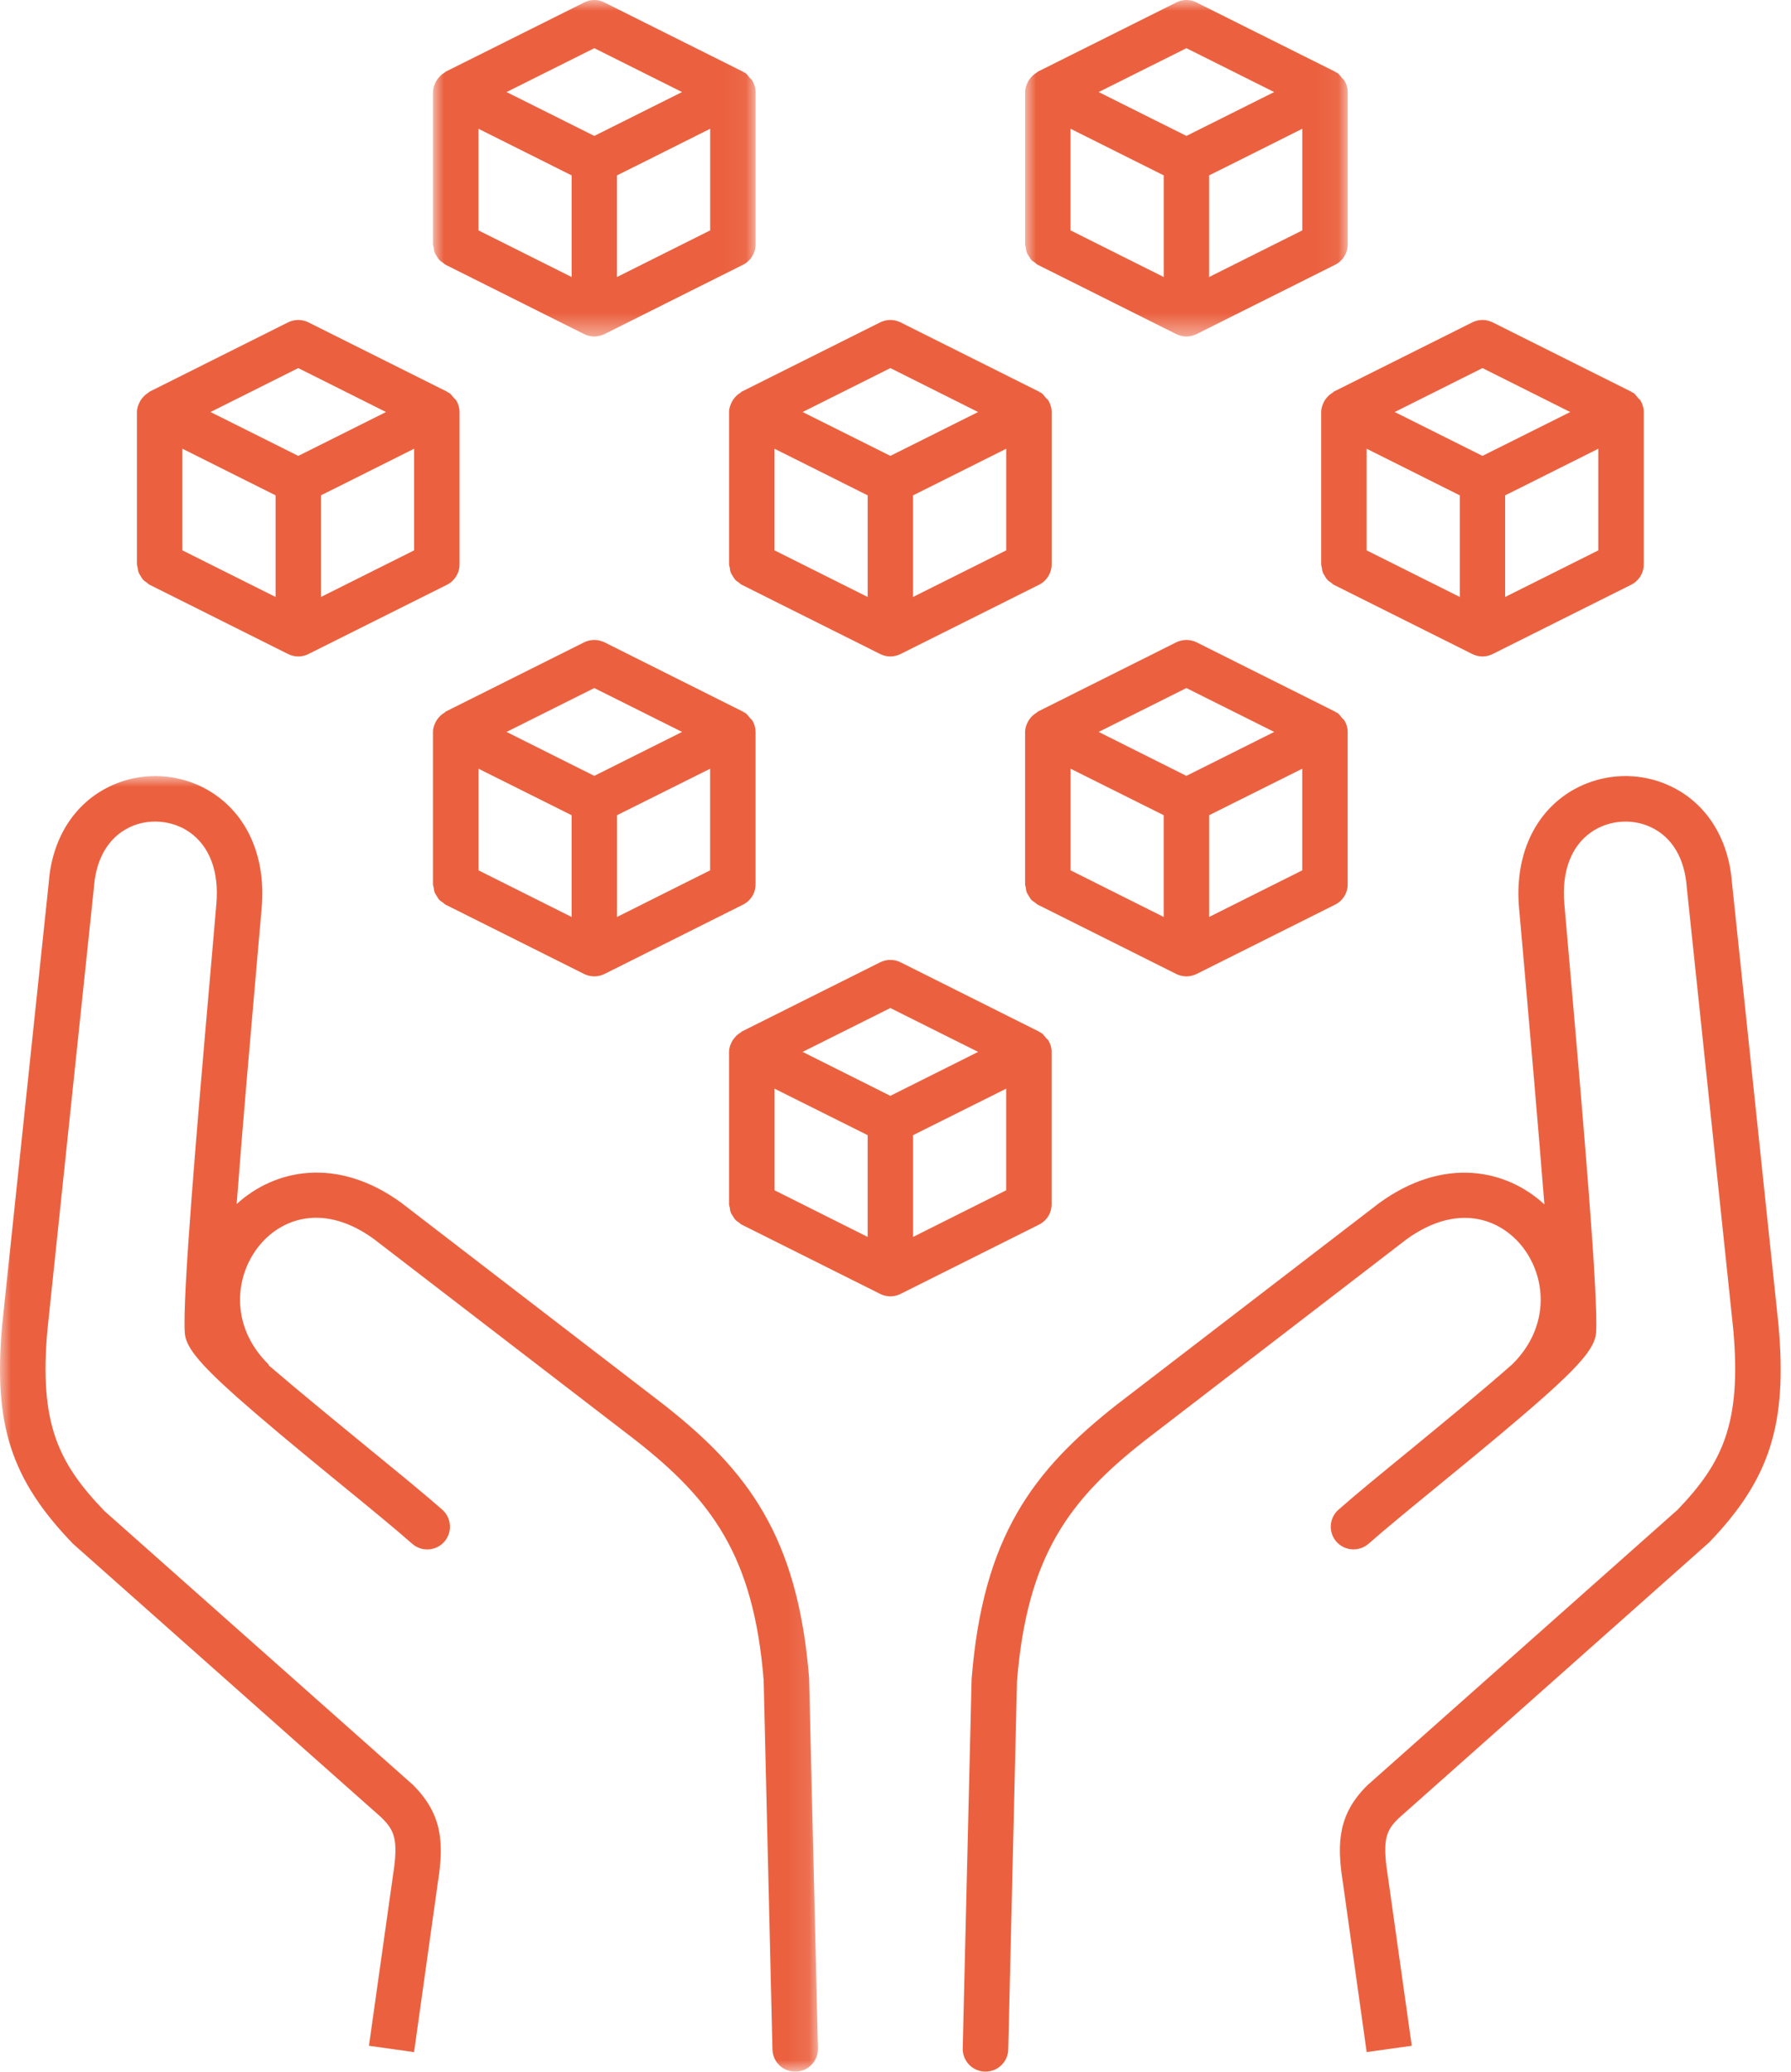 <?xml version="1.0" encoding="UTF-8"?>
<svg width="83px" height="96px" viewBox="0 0 83 96" version="1.1" xmlns="http://www.w3.org/2000/svg" xmlns:xlink="http://www.w3.org/1999/xlink">
    <title>Group 25</title>
    <defs>
        <polygon id="path-1" points="0 0 37.908 0 37.908 60.037 0 60.037"></polygon>
        <polygon id="path-3" points="0 0 14.95 0 14.95 15.593 0 15.593"></polygon>
        <polygon id="path-5" points="0 0 14.95 0 14.95 15.593 0 15.593"></polygon>
    </defs>
    <g id="Page-1" stroke="none" stroke-width="1" fill="none" fill-rule="evenodd">
        <g id="Group-24">
            <g id="Group-3" transform="translate(0, 35.963)">
                <mask id="mask-2" fill="white">
                    <use xlink:href="#path-1"></use>
                </mask>
                <g id="Clip-2"></g>
                <path d="M30.767,29.131 L18.577,19.758 C15.61,17.616 12.736,18.215 10.968,19.831 C11.236,16.256 11.625,11.862 11.883,8.899 L12.128,6.089 C12.319,3.849 11.532,1.94 9.968,0.86 C8.531,-0.131 6.66,-0.274 5.093,0.475 C3.439,1.262 2.41,2.903 2.26,4.929 L0.1,25.445 C-0.311,30.036 0.498,32.579 3.379,35.571 L17.678,48.261 C18.265,48.847 18.478,49.249 18.214,50.925 C18.185,51.113 17.098,58.836 17.098,58.836 L19.189,59.129 C19.189,59.129 20.259,51.482 20.294,51.25 C20.584,49.411 20.492,48.083 19.118,46.729 L4.838,34.054 C2.735,31.865 1.801,30.043 2.2,25.649 L4.357,5.117 C4.456,3.811 5.039,2.836 6.001,2.374 C6.874,1.953 7.967,2.036 8.773,2.593 C9.71,3.243 10.156,4.419 10.028,5.907 L9.786,8.714 C9.107,16.447 8.454,24.139 8.563,25.792 C8.601,26.401 9.101,27.102 10.955,28.755 C10.959,28.759 10.959,28.759 10.959,28.762 L10.962,28.762 C12.061,29.737 13.622,31.046 15.849,32.862 C17.146,33.92 18.335,34.898 19.103,35.574 C19.536,35.956 20.202,35.918 20.59,35.481 C20.973,35.045 20.931,34.376 20.495,33.993 C19.714,33.305 18.503,32.314 17.181,31.234 C15.802,30.103 13.874,28.526 12.466,27.318 C12.453,27.302 12.459,27.277 12.443,27.261 C10.624,25.467 10.873,23.106 12.061,21.704 C13.087,20.487 15.021,19.786 17.318,21.446 L29.477,30.794 C32.956,33.528 34.928,36.115 35.39,41.898 L35.798,59.008 C35.811,59.582 36.282,60.037 36.853,60.037 L36.878,60.037 C37.458,60.021 37.92,59.54 37.908,58.96 L37.496,41.793 C36.971,35.214 34.635,32.171 30.767,29.131" id="Fill-1" fill="#EB613F" mask="url(#mask-2)"></path>
            </g>
            <path d="M79.205,71.476 C82.025,68.541 82.834,65.999 82.42,61.392 L80.266,40.923 C80.116,38.865 79.084,37.224 77.43,36.437 C75.863,35.689 73.996,35.832 72.555,36.823 C70.994,37.903 70.204,39.808 70.395,42.055 L70.644,44.858 C70.905,47.841 71.29,52.266 71.571,55.809 C69.802,54.181 66.922,53.573 63.924,55.742 L51.746,65.097 C47.888,68.134 45.552,71.173 45.027,77.813 L44.615,94.92 C44.603,95.503 45.065,95.984 45.645,95.997 L45.67,95.997 C46.244,95.997 46.712,95.544 46.725,94.971 L47.13,77.918 C47.595,72.078 49.57,69.488 53.043,66.763 L65.183,57.428 C67.505,55.752 69.433,56.45 70.465,57.667 C71.647,59.062 71.896,61.411 70.099,63.205 C68.675,64.466 66.728,66.056 65.342,67.197 C64.023,68.274 62.809,69.268 62.028,69.959 C61.592,70.342 61.55,71.008 61.936,71.444 C62.318,71.877 62.984,71.916 63.424,71.536 C64.188,70.861 65.377,69.886 66.674,68.825 C68.901,67.006 70.465,65.699 71.561,64.724 L71.564,64.724 C71.564,64.721 71.564,64.721 71.568,64.718 C73.422,63.068 73.922,62.363 73.967,61.755 C74.072,60.101 73.416,52.413 72.74,44.677 L72.495,41.873 C72.367,40.382 72.813,39.203 73.75,38.556 C74.556,38.002 75.643,37.913 76.522,38.339 C77.488,38.798 78.071,39.77 78.169,41.111 L80.323,61.592 C80.722,66.005 79.788,67.824 77.746,69.959 L63.366,82.73 C62.031,84.049 61.939,85.374 62.229,87.206 C62.264,87.448 63.335,95.092 63.335,95.092 L65.425,94.799 C65.425,94.799 64.338,87.075 64.309,86.884 C64.045,85.212 64.259,84.807 64.807,84.265 L79.205,71.476 Z" id="Fill-4" fill="#EB613F"></path>
            <path d="M68.702,17.057 L72.768,19.093 L69.046,20.953 L68.702,21.125 L64.636,19.093 L68.702,17.057 Z M69.753,27.663 L69.753,22.954 L70.948,22.358 L74.071,20.794 L74.071,25.503 L69.753,27.663 Z M63.333,25.503 L63.333,20.794 L67.651,22.954 L67.651,27.663 L63.333,25.503 Z M61.759,18.197 C61.632,18.271 61.527,18.366 61.441,18.484 C61.415,18.522 61.39,18.554 61.367,18.596 C61.288,18.749 61.227,18.911 61.227,19.093 L61.227,26.156 C61.227,26.207 61.249,26.249 61.256,26.3 C61.269,26.376 61.275,26.453 61.304,26.526 C61.326,26.587 61.364,26.638 61.396,26.695 C61.434,26.752 61.463,26.813 61.514,26.867 C61.565,26.921 61.629,26.959 61.692,27.004 C61.734,27.033 61.762,27.074 61.807,27.096 L68.211,30.298 C68.351,30.372 68.511,30.416 68.68,30.42 L68.683,30.42 L68.686,30.42 L68.702,30.42 L68.715,30.42 L68.718,30.42 L68.721,30.42 C68.89,30.416 69.052,30.372 69.193,30.298 L75.594,27.096 C75.951,26.918 76.177,26.552 76.177,26.156 L76.177,19.093 C76.177,18.901 76.119,18.72 76.024,18.557 C75.995,18.51 75.944,18.481 75.909,18.439 C75.839,18.35 75.775,18.255 75.677,18.194 C75.661,18.185 75.642,18.188 75.626,18.178 C75.613,18.172 75.606,18.156 75.594,18.15 L69.174,14.938 C68.874,14.791 68.53,14.791 68.23,14.938 L61.807,18.15 C61.788,18.159 61.778,18.185 61.759,18.197 L61.759,18.197 Z" id="Fill-6" fill="#EB613F"></path>
            <path d="M41.262,17.057 L45.327,19.093 L41.606,20.953 L41.262,21.125 L37.196,19.093 L41.262,17.057 Z M42.313,27.663 L42.313,22.954 L43.508,22.358 L46.631,20.794 L46.631,25.503 L42.313,27.663 Z M35.893,25.503 L35.893,20.794 L40.21,22.954 L40.21,27.663 L35.893,25.503 Z M34.319,18.197 C34.192,18.271 34.09,18.366 34.004,18.484 C33.975,18.522 33.953,18.554 33.93,18.596 C33.848,18.749 33.787,18.911 33.787,19.093 L33.787,26.156 C33.787,26.207 33.809,26.249 33.819,26.3 C33.828,26.376 33.835,26.453 33.863,26.526 C33.886,26.587 33.924,26.638 33.959,26.695 C33.994,26.752 34.026,26.813 34.074,26.867 C34.125,26.921 34.188,26.959 34.252,27.004 C34.294,27.033 34.322,27.074 34.37,27.096 L40.771,30.298 C40.911,30.372 41.067,30.413 41.233,30.42 L41.262,30.42 L41.291,30.42 C41.456,30.413 41.612,30.372 41.753,30.298 L48.154,27.096 C48.51,26.918 48.737,26.552 48.737,26.156 L48.737,19.093 C48.737,18.901 48.679,18.72 48.584,18.557 C48.555,18.51 48.504,18.481 48.469,18.439 C48.399,18.35 48.335,18.255 48.236,18.194 C48.22,18.185 48.201,18.188 48.185,18.178 C48.173,18.172 48.166,18.156 48.154,18.15 L41.733,14.938 C41.434,14.791 41.09,14.791 40.79,14.938 L34.37,18.15 C34.348,18.159 34.338,18.185 34.319,18.197 L34.319,18.197 Z" id="Fill-8" fill="#EB613F"></path>
            <path d="M13.822,17.057 L17.888,19.093 L14.042,21.017 L13.822,21.125 L9.756,19.093 L13.822,17.057 Z M14.873,27.663 L14.873,22.954 L16.068,22.358 L19.191,20.794 L19.191,25.503 L14.873,27.663 Z M8.453,25.503 L8.453,20.794 L12.771,22.954 L12.771,27.663 L8.453,25.503 Z M6.424,26.526 C6.446,26.587 6.484,26.638 6.519,26.695 C6.554,26.752 6.586,26.813 6.634,26.867 C6.685,26.921 6.749,26.959 6.812,27.004 C6.854,27.033 6.882,27.074 6.93,27.096 L13.331,30.298 C13.472,30.372 13.634,30.416 13.803,30.42 L13.806,30.42 L13.809,30.42 L13.822,30.42 L13.838,30.42 L13.841,30.42 L13.844,30.42 C14.013,30.416 14.173,30.372 14.313,30.298 L20.717,27.096 C21.071,26.918 21.297,26.552 21.297,26.156 L21.297,19.093 C21.297,18.901 21.239,18.72 21.147,18.557 C21.118,18.51 21.067,18.481 21.032,18.439 C20.959,18.35 20.895,18.255 20.797,18.194 C20.781,18.185 20.762,18.188 20.746,18.178 C20.733,18.172 20.73,18.156 20.717,18.15 L14.294,14.938 C13.994,14.791 13.65,14.791 13.35,14.938 L6.93,18.15 C6.908,18.159 6.898,18.185 6.879,18.197 C6.752,18.271 6.65,18.366 6.564,18.484 C6.535,18.522 6.51,18.554 6.491,18.596 C6.408,18.749 6.347,18.911 6.347,19.093 L6.347,26.156 C6.347,26.207 6.37,26.249 6.379,26.3 C6.389,26.376 6.395,26.453 6.424,26.526 L6.424,26.526 Z" id="Fill-10" fill="#EB613F"></path>
            <path d="M46.629,55.157 L42.315,57.318 L42.315,52.602 L46.629,50.448 L46.629,55.157 Z M35.895,55.157 L35.895,50.448 L40.209,52.602 L40.209,57.318 L35.895,55.157 Z M41.261,46.711 L45.329,48.744 L41.261,50.78 L37.195,48.744 L41.261,46.711 Z M48.735,55.807 L48.735,48.744 C48.735,48.552 48.681,48.374 48.586,48.215 C48.557,48.164 48.506,48.138 48.471,48.094 C48.398,48.004 48.334,47.909 48.235,47.848 C48.219,47.839 48.2,47.842 48.184,47.832 C48.171,47.826 48.165,47.81 48.152,47.804 L41.735,44.592 C41.436,44.445 41.089,44.445 40.789,44.592 L34.369,47.804 C34.347,47.816 34.337,47.839 34.318,47.852 C34.19,47.925 34.088,48.02 34.002,48.141 C33.974,48.177 33.948,48.208 33.929,48.25 C33.846,48.4 33.786,48.562 33.786,48.744 L33.786,55.807 C33.786,55.858 33.808,55.9 33.818,55.951 C33.827,56.027 33.834,56.104 33.862,56.177 C33.885,56.238 33.923,56.289 33.958,56.346 C33.993,56.403 34.025,56.464 34.073,56.518 C34.123,56.572 34.187,56.614 34.251,56.655 C34.292,56.684 34.321,56.725 34.369,56.747 L40.77,59.949 C40.91,60.026 41.066,60.064 41.232,60.071 L41.261,60.071 L41.289,60.071 C41.455,60.064 41.614,60.026 41.754,59.949 L48.152,56.747 C48.512,56.569 48.735,56.206 48.735,55.807 L48.735,55.807 Z" id="Fill-12" fill="#EB613F"></path>
            <g id="Group-16" transform="translate(47.507, 0)">
                <mask id="mask-4" fill="white">
                    <use xlink:href="#path-3"></use>
                </mask>
                <g id="Clip-15"></g>
                <path d="M7.475,2.233 L11.54,4.266 L7.819,6.126 L7.475,6.298 L3.409,4.266 L7.475,2.233 Z M8.526,12.837 L8.526,8.127 L9.721,7.532 L12.844,5.967 L12.844,10.676 L8.526,12.837 Z M2.106,10.676 L2.106,5.967 L6.423,8.127 L6.423,12.837 L2.106,10.676 Z M0.076,11.699 C0.099,11.76 0.137,11.811 0.172,11.868 C0.207,11.925 0.239,11.986 0.287,12.04 C0.338,12.094 0.401,12.136 0.465,12.177 C0.507,12.206 0.535,12.247 0.583,12.269 L6.984,15.472 C7.124,15.545 7.28,15.586 7.446,15.593 L7.475,15.593 L7.503,15.593 C7.669,15.586 7.825,15.545 7.965,15.472 L14.367,12.269 C14.723,12.091 14.95,11.728 14.95,11.329 L14.95,4.266 C14.95,4.075 14.892,3.896 14.797,3.734 C14.768,3.683 14.717,3.654 14.679,3.609 C14.609,3.523 14.548,3.428 14.449,3.367 C14.433,3.358 14.411,3.361 14.395,3.351 C14.382,3.345 14.379,3.329 14.367,3.323 L7.943,0.114 C7.65,-0.039 7.3,-0.039 7.006,0.114 L0.583,3.323 C0.564,3.332 0.554,3.354 0.535,3.367 C0.408,3.44 0.303,3.539 0.217,3.657 C0.191,3.695 0.166,3.727 0.143,3.769 C0.061,3.922 0,4.084 0,4.266 L0,11.329 C0,11.38 0.022,11.422 0.032,11.473 C0.041,11.549 0.048,11.626 0.076,11.699 L0.076,11.699 Z" id="Fill-14" fill="#EB613F" mask="url(#mask-4)"></path>
            </g>
            <g id="Group-19" transform="translate(20.067, 0)">
                <mask id="mask-6" fill="white">
                    <use xlink:href="#path-5"></use>
                </mask>
                <g id="Clip-18"></g>
                <path d="M7.475,2.233 L11.54,4.266 L7.819,6.126 L7.475,6.298 L3.409,4.266 L7.475,2.233 Z M8.526,12.837 L8.526,8.127 L9.721,7.532 L12.844,5.967 L12.844,10.676 L8.526,12.837 Z M2.106,10.676 L2.106,5.967 L6.423,8.127 L6.423,12.837 L2.106,10.676 Z M0.076,11.699 C0.099,11.76 0.137,11.811 0.172,11.868 C0.207,11.925 0.239,11.986 0.287,12.04 C0.338,12.094 0.401,12.136 0.465,12.177 C0.507,12.206 0.535,12.247 0.583,12.269 L6.984,15.472 C7.124,15.545 7.28,15.586 7.446,15.593 L7.475,15.593 L7.503,15.593 C7.669,15.586 7.825,15.545 7.965,15.472 L14.367,12.269 C14.723,12.091 14.95,11.728 14.95,11.329 L14.95,4.266 C14.95,4.075 14.892,3.896 14.797,3.734 C14.768,3.683 14.717,3.654 14.679,3.609 C14.609,3.523 14.548,3.428 14.449,3.367 C14.433,3.358 14.411,3.361 14.395,3.351 C14.382,3.345 14.379,3.329 14.367,3.323 L7.943,0.114 C7.65,-0.039 7.3,-0.039 7.006,0.114 L0.583,3.323 C0.564,3.332 0.554,3.354 0.535,3.367 C0.408,3.44 0.303,3.539 0.217,3.657 C0.191,3.695 0.166,3.727 0.143,3.769 C0.061,3.922 0,4.084 0,4.266 L0,11.329 C0,11.38 0.022,11.422 0.032,11.473 C0.041,11.549 0.048,11.626 0.076,11.699 L0.076,11.699 Z" id="Fill-17" fill="#EB613F" mask="url(#mask-6)"></path>
            </g>
            <path d="M60.349,40.331 L56.035,42.491 L56.035,37.776 L60.349,35.622 L60.349,40.331 Z M49.615,40.331 L49.615,35.622 L53.929,37.776 L53.929,42.491 L49.615,40.331 Z M54.98,31.884 L59.049,33.917 L54.98,35.953 L50.915,33.917 L54.98,31.884 Z M62.191,33.267 C62.121,33.178 62.054,33.082 61.955,33.022 C61.939,33.012 61.92,33.015 61.904,33.006 C61.891,32.999 61.885,32.983 61.872,32.977 L55.455,29.765 C55.156,29.619 54.808,29.619 54.509,29.765 L48.092,32.977 C48.069,32.99 48.06,33.012 48.041,33.025 C47.91,33.098 47.808,33.194 47.722,33.312 C47.693,33.35 47.668,33.382 47.649,33.423 C47.566,33.573 47.506,33.735 47.506,33.917 L47.506,40.981 C47.506,41.032 47.528,41.073 47.537,41.124 C47.547,41.201 47.553,41.277 47.582,41.35 C47.604,41.411 47.643,41.462 47.678,41.519 C47.713,41.577 47.744,41.637 47.792,41.691 C47.843,41.746 47.907,41.787 47.971,41.828 C48.012,41.857 48.044,41.898 48.092,41.921 L54.49,45.123 C54.63,45.196 54.786,45.238 54.952,45.244 L54.98,45.244 L55.009,45.244 C55.178,45.238 55.334,45.196 55.474,45.123 L61.872,41.921 C62.232,41.742 62.455,41.379 62.455,40.981 L62.455,33.917 C62.455,33.726 62.401,33.547 62.305,33.388 C62.277,33.337 62.226,33.312 62.191,33.267 L62.191,33.267 Z" id="Fill-20" fill="#EB613F"></path>
            <path d="M32.909,40.331 L28.595,42.491 L28.595,37.776 L32.909,35.622 L32.909,40.331 Z M22.175,40.331 L22.175,35.622 L26.489,37.776 L26.489,42.491 L22.175,40.331 Z M27.54,31.884 L31.609,33.917 L27.54,35.953 L23.475,33.917 L27.54,31.884 Z M34.751,33.267 C34.681,33.178 34.614,33.082 34.515,33.022 C34.499,33.012 34.48,33.015 34.464,33.006 C34.451,32.999 34.445,32.983 34.432,32.977 L28.015,29.765 C27.716,29.619 27.368,29.619 27.069,29.765 L20.649,32.977 C20.626,32.99 20.617,33.012 20.601,33.025 C20.47,33.098 20.368,33.194 20.282,33.312 C20.254,33.35 20.228,33.382 20.209,33.423 C20.126,33.573 20.066,33.735 20.066,33.917 L20.066,40.981 C20.066,41.032 20.088,41.073 20.098,41.124 C20.107,41.201 20.113,41.277 20.142,41.35 C20.164,41.411 20.203,41.462 20.238,41.519 C20.273,41.577 20.305,41.637 20.352,41.691 C20.403,41.746 20.467,41.787 20.531,41.828 C20.572,41.857 20.601,41.898 20.649,41.921 L27.05,45.123 C27.19,45.196 27.346,45.238 27.512,45.244 L27.54,45.244 L27.569,45.244 C27.738,45.238 27.894,45.196 28.034,45.123 L34.432,41.921 C34.792,41.742 35.015,41.379 35.015,40.981 L35.015,33.917 C35.015,33.726 34.961,33.547 34.866,33.388 C34.837,33.337 34.786,33.312 34.751,33.267 L34.751,33.267 Z" id="Fill-22" fill="#EB613F"></path>
        </g>
    </g>
</svg>